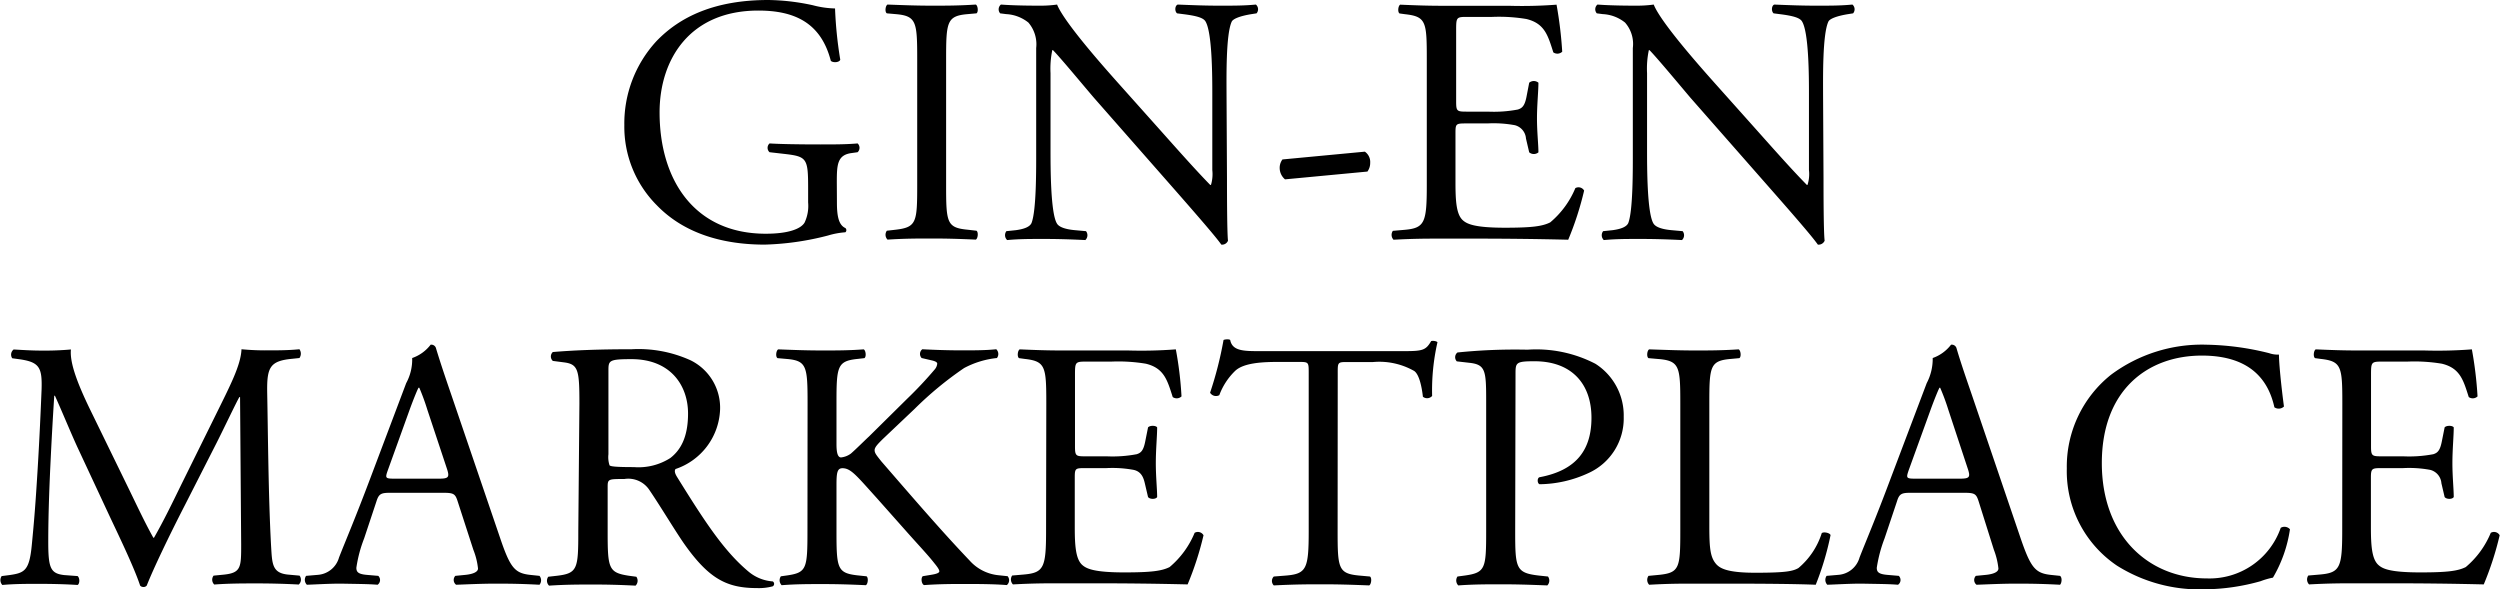 <svg id="Layer_1" data-name="Layer 1" xmlns="http://www.w3.org/2000/svg" viewBox="0 0 224.84 53.01"><path d="M4184.46-747.51c0 1.27.19 2 .76 2.26a.25.25 0 0 1 0 .38 7.2 7.2 0 0 0-1.56.29 25.05 25.05 0 0 1-5.69.82c-3.78 0-7.25-1-9.7-3.53a10 10 0 0 1-2.93-7.22 10.92 10.92 0 0 1 2.87-7.53c2.13-2.23 5.28-3.72 10.08-3.72a19.79 19.79 0 0 1 4 .47 8.43 8.43 0 0 0 2 .29 36.68 36.68 0 0 0 .47 4.61c-.09.26-.66.29-.85.1-.89-3.44-3.28-4.52-6.52-4.52-6.17 0-8.88 4.39-8.88 9.16 0 6.1 3.15 10.91 9.55 10.91 2 0 3.14-.42 3.49-1a3.5 3.5 0 0 0 .32-1.81v-1.27c0-2.67-.1-2.86-2.07-3.09l-1.4-.16a.53.53 0 0 1 0-.79c.93.06 2.68.09 4.55.09 1.24 0 2.32 0 3.37-.09a.54.54 0 0 1 0 .79l-.5.07c-1.34.16-1.37 1.05-1.37 2.67ZM4191.68-760.42c0-3.37-.06-3.91-1.94-4.07l-.79-.07c-.2-.12-.13-.69.06-.79 1.59.06 2.67.1 4 .1s2.35 0 3.94-.1c.19.1.25.67.06.79l-.79.07c-1.88.16-1.94.7-1.94 4.07v11.32c0 3.37.06 3.82 1.94 4l.79.09c.19.13.13.7-.06.8-1.59-.07-2.67-.1-3.94-.1s-2.42 0-4 .1a.62.62 0 0 1-.06-.8l.79-.09c1.88-.22 1.94-.67 1.94-4ZM4219.54-749.67c0 .95 0 4.73.09 5.56a.57.57 0 0 1-.6.35c-.38-.54-1.31-1.65-4.07-4.8l-7.38-8.4c-.86-1-3-3.59-3.69-4.29h-.06a8 8 0 0 0-.16 2.07v6.93c0 1.5 0 5.63.57 6.58.19.35.83.54 1.62.61l1 .09a.59.59 0 0 1-.06.8c-1.44-.07-2.55-.1-3.72-.1-1.34 0-2.2 0-3.31.1a.6.6 0 0 1-.07-.8l.86-.09c.73-.1 1.24-.29 1.4-.64.45-1.14.42-5 .42-6.55v-9.19a3 3 0 0 0-.7-2.29 3.47 3.47 0 0 0-2-.76l-.54-.07a.55.55 0 0 1 .07-.79c1.33.1 3 .1 3.59.1a10.69 10.69 0 0 0 1.46-.1c.64 1.62 4.39 5.82 5.44 7l3.09 3.46c2.19 2.45 3.75 4.23 5.24 5.76h.07a3.41 3.41 0 0 0 .12-1.34v-6.8c0-1.5 0-5.63-.63-6.59-.19-.28-.7-.47-2-.63l-.54-.07c-.23-.19-.2-.69.06-.79 1.46.06 2.54.1 3.75.1 1.37 0 2.2 0 3.28-.1a.56.56 0 0 1 .06.79l-.45.07c-1 .16-1.65.41-1.78.67-.54 1.14-.47 5.08-.47 6.55ZM4231.94-752.12a1.13 1.13 0 0 1 .48 1 1.31 1.31 0 0 1-.25.79l-7.41.7a1.34 1.34 0 0 1-.48-1 1.24 1.24 0 0 1 .25-.79ZM4237.51-760.48c0-3.31-.06-3.79-1.94-4l-.51-.07c-.19-.12-.13-.69.06-.79 1.37.06 2.45.1 3.76.1h6a40.82 40.82 0 0 0 4.3-.1 36.44 36.44 0 0 1 .51 4.23.63.63 0 0 1-.8.06c-.48-1.49-.76-2.6-2.42-3a15 15 0 0 0-3.08-.19h-2.29c-.95 0-.95.06-.95 1.27v6.36c0 .89.09.89 1.05.89h1.8a11.58 11.58 0 0 0 2.7-.19c.38-.12.61-.32.77-1.11l.25-1.3a.64.64 0 0 1 .83 0c0 .76-.13 2-.13 3.21s.13 2.35.13 3.05a.64.64 0 0 1-.83 0l-.29-1.24a1.33 1.33 0 0 0-1-1.2 10.5 10.5 0 0 0-2.45-.16h-1.84c-1 0-1.05 0-1.05.86v4.48c0 1.68.09 2.77.6 3.31.38.38 1.05.73 3.85.73 2.45 0 3.37-.13 4.07-.48a8.06 8.06 0 0 0 2.26-3.08.58.58 0 0 1 .79.22 27.94 27.94 0 0 1-1.43 4.42c-2.86-.07-5.69-.1-8.52-.1h-2.86c-1.37 0-2.45 0-4.33.1a.63.63 0 0 1-.06-.8l1.05-.09c1.81-.16 2-.64 2-4ZM4273.19-749.67c0 .95 0 4.73.1 5.56a.59.59 0 0 1-.61.35c-.38-.54-1.3-1.65-4.07-4.8l-7.38-8.4c-.85-1-3-3.59-3.69-4.29h-.06a8 8 0 0 0-.16 2.07v6.93c0 1.5 0 5.63.57 6.58.2.35.83.54 1.63.61l1 .09a.59.59 0 0 1-.06.8c-1.43-.07-2.55-.1-3.72-.1-1.34 0-2.2 0-3.31.1a.6.6 0 0 1-.06-.8l.86-.09c.73-.1 1.24-.29 1.4-.64.44-1.14.41-5 .41-6.55v-9.19a2.91 2.91 0 0 0-.7-2.29 3.46 3.46 0 0 0-2-.76l-.54-.07a.55.55 0 0 1 .06-.79c1.34.1 3 .1 3.59.1a11 11 0 0 0 1.47-.1c.63 1.62 4.38 5.82 5.43 7l3.09 3.46c2.19 2.45 3.75 4.23 5.25 5.76h.06a3.16 3.16 0 0 0 .13-1.34v-6.8c0-1.5 0-5.63-.64-6.59-.19-.28-.7-.47-2-.63l-.54-.07c-.22-.19-.19-.69.06-.79 1.46.06 2.55.1 3.75.1 1.37 0 2.2 0 3.28-.1a.56.56 0 0 1 .06.79l-.44.07c-1 .16-1.66.41-1.78.67-.54 1.14-.48 5.08-.48 6.55ZM4120.79-721.76c.73 1.5 1.43 3 2.19 4.36h.06c.86-1.5 1.66-3.15 2.45-4.77l3-6.07c1.43-2.9 2.35-4.65 2.42-6.11a22.88 22.88 0 0 0 2.38.1c.8 0 1.85 0 2.83-.1a.68.68 0 0 1 0 .79l-.67.07c-2 .19-2.26.79-2.23 3 .07 3.37.1 9.25.35 13.83.1 1.59.07 2.45 1.56 2.58l1 .09a.59.59 0 0 1-.07.8c-1.3-.07-2.6-.1-3.75-.1s-2.54 0-3.85.1a.6.6 0 0 1-.06-.8l.92-.09c1.56-.16 1.56-.67 1.56-2.71l-.1-13.26h-.06c-.22.35-1.43 2.9-2.06 4.14l-2.83 5.56c-1.44 2.8-2.87 5.79-3.44 7.25a.36.36 0 0 1-.32.13.36.36 0 0 1-.28-.13c-.55-1.68-2.07-4.8-2.8-6.36l-2.86-6.13c-.67-1.47-1.34-3.12-2-4.58h-.06c-.13 2-.23 3.81-.32 5.66s-.22 4.77-.22 7.47c0 2.35.19 2.86 1.43 3l1.21.09c.22.19.19.7 0 .8-1.08-.07-2.32-.1-3.53-.1-1 0-2.16 0-3.24.1a.64.64 0 0 1-.06-.8l.7-.09c1.33-.19 1.78-.38 2-2.61s.35-3.85.54-7c.16-2.63.28-5.34.35-7.09.06-2-.19-2.48-2.13-2.73l-.51-.07a.58.58 0 0 1 .13-.79c1 .06 1.71.1 2.51.1a26.29 26.29 0 0 0 2.64-.1c-.13 1.24.67 3.21 1.65 5.25ZM4150.36-720.64c-.22-.7-.35-.8-1.3-.8h-4.8c-.8 0-1 .1-1.21.76l-1.11 3.34a12 12 0 0 0-.7 2.64c0 .38.16.57.92.64l1.05.09a.52.52 0 0 1-.06.8c-.83-.07-1.82-.07-3.31-.1-1.05 0-2.2.07-3.05.1a.62.62 0 0 1-.07-.8l1.05-.09a2.14 2.14 0 0 0 1.91-1.56c.57-1.46 1.46-3.53 2.8-7.09l3.24-8.59a4.45 4.45 0 0 0 .54-2.26 3.55 3.55 0 0 0 1.66-1.2.44.44 0 0 1 .47.28c.42 1.4.92 2.86 1.4 4.26l4.36 12.79c.92 2.73 1.33 3.21 2.7 3.37l.86.09a.63.63 0 0 1 0 .8c-1.3-.07-2.42-.1-3.85-.1s-2.73.07-3.65.1a.54.54 0 0 1-.07-.8l.92-.09c.67-.07 1.12-.26 1.12-.57a6.36 6.36 0 0 0-.42-1.69Zm-6.29-2.83c-.26.73-.23.76.67.76h3.91c.92 0 1-.13.7-1l-1.72-5.18a20.09 20.09 0 0 0-.73-2h-.07c-.09.15-.41.92-.76 1.87ZM4161.3-729.45c0-3-.09-3.56-1.39-3.72l-1-.13a.54.54 0 0 1 0-.8c1.78-.15 4-.25 7.09-.25a11.32 11.32 0 0 1 5.31 1 4.75 4.75 0 0 1 2.64 4.46 5.88 5.88 0 0 1-4 5.31c-.16.19 0 .51.16.76 2.54 4.1 4.23 6.65 6.39 8.46a3.81 3.81 0 0 0 2.19.89.26.26 0 0 1 0 .44 4.73 4.73 0 0 1-1.4.16c-2.7 0-4.32-.79-6.58-4-.82-1.18-2.13-3.37-3.11-4.81a2.27 2.27 0 0 0-2.26-1c-1.43 0-1.5 0-1.5.7v4c0 3.34.07 3.72 1.91 4l.67.09a.62.62 0 0 1-.07.8c-1.43-.07-2.51-.1-3.78-.1s-2.48 0-4 .1a.61.61 0 0 1-.07-.8l.8-.09c1.84-.22 1.9-.64 1.9-4Zm2.61 4.54a2.36 2.36 0 0 0 .1 1c.09.1.57.16 2.19.16a5.32 5.32 0 0 0 3.28-.82c.86-.67 1.59-1.78 1.59-4 0-2.51-1.56-4.89-5.09-4.89-2 0-2.07.12-2.07 1ZM4181.82-729.48c0-3.34-.07-3.85-1.91-4l-.79-.07c-.2-.12-.13-.69.06-.79 1.56.06 2.57.1 4 .1 1.24 0 2.32 0 3.69-.1.19.1.25.67.06.79l-.61.07c-1.84.19-1.9.67-1.9 4v3.65c0 .61.06 1.21.41 1.21a1.82 1.82 0 0 0 .89-.35c.44-.38 1.27-1.21 1.62-1.53l3.44-3.4a35.77 35.77 0 0 0 2.48-2.64.91.91 0 0 0 .22-.51c0-.12-.13-.22-.54-.31l-.86-.2a.53.53 0 0 1 .06-.79c1.12.06 2.39.1 3.5.1s2.2 0 3.15-.1a.59.59 0 0 1 .06.79 8 8 0 0 0-2.95.9 31.36 31.36 0 0 0-4.46 3.68l-2.86 2.71c-.44.44-.73.73-.73 1s.19.48.6 1c3 3.46 5.47 6.33 7.95 8.93a4 4 0 0 0 2.55 1.31l.86.09a.56.56 0 0 1-.07.8c-.82-.07-2.06-.1-3.56-.1-1.3 0-2.41 0-3.88.1-.22-.07-.32-.61-.12-.8l.73-.12c.44-.07.76-.16.76-.32s-.22-.45-.45-.73c-.6-.77-1.43-1.63-2.64-3l-2.54-2.86c-1.81-2-2.32-2.68-3.08-2.68-.48 0-.54.42-.54 1.53v4.1c0 3.34.06 3.79 1.84 4l.86.09c.19.13.13.7-.06.8-1.56-.07-2.64-.1-3.88-.1s-2.39 0-3.69.1a.62.62 0 0 1-.07-.8l.64-.09c1.68-.26 1.75-.64 1.75-4ZM4203.29-729.48c0-3.31-.07-3.79-1.94-4l-.51-.07c-.19-.12-.13-.69.06-.79 1.37.06 2.45.1 3.75.1h6a40.58 40.58 0 0 0 4.29-.1 32.48 32.48 0 0 1 .51 4.23.62.62 0 0 1-.79.06c-.48-1.49-.76-2.6-2.42-3a15.08 15.08 0 0 0-3.08-.19h-2.29c-1 0-1 .06-1 1.27v6.36c0 .89.1.89 1 .89h1.85a11.64 11.64 0 0 0 2.7-.19c.38-.12.6-.32.76-1.11l.26-1.3c.16-.19.7-.19.82 0 0 .76-.12 2-.12 3.21s.12 2.35.12 3.05c-.12.22-.66.22-.82 0l-.29-1.24c-.13-.57-.35-1.05-1-1.2a10.5 10.5 0 0 0-2.45-.16h-1.85c-.95 0-1 0-1 .86v4.48c0 1.68.1 2.77.61 3.31.38.38 1.05.73 3.85.73 2.44 0 3.37-.13 4.07-.48a8 8 0 0 0 2.25-3.08.58.58 0 0 1 .8.22 27.94 27.94 0 0 1-1.43 4.42c-2.86-.07-5.69-.1-8.52-.1h-2.87c-1.36 0-2.44 0-4.32.1a.63.63 0 0 1-.07-.8l1.05-.09c1.82-.16 2-.64 2-4ZM4229.49-718c0 3.34.06 3.82 1.91 4l1 .09c.19.13.12.7-.07.8-1.81-.07-2.89-.1-4.16-.1s-2.39 0-4.42.1a.56.56 0 0 1 0-.8l1.14-.09c1.81-.16 2-.64 2-4v-14.21c0-1 0-1-.95-1h-1.75c-1.37 0-3.12.06-3.91.8a5.87 5.87 0 0 0-1.43 2.19.62.62 0 0 1-.83-.22 33 33 0 0 0 1.21-4.74c.09-.06.51-.1.6 0 .19 1 1.24 1 2.71 1h12.88c1.71 0 2-.07 2.48-.9.15-.06.5 0 .57.1a19.48 19.48 0 0 0-.48 4.83.6.6 0 0 1-.83.07c-.09-.8-.31-2-.79-2.32a6.34 6.34 0 0 0-3.69-.8h-2.26c-.95 0-.92 0-.92 1.08ZM4245.46-718c0 3.34.06 3.76 2.1 4l.85.09a.62.62 0 0 1-.06.8c-1.81-.07-2.86-.1-4.13-.1s-2.48 0-3.88.1a.63.63 0 0 1-.07-.8l.67-.09c1.85-.26 1.91-.64 1.91-4v-11.73c0-2.7-.06-3.24-1.5-3.4l-1.14-.13a.54.54 0 0 1 .06-.8 50.87 50.87 0 0 1 6.3-.25 11.54 11.54 0 0 1 6.11 1.27 5.5 5.5 0 0 1 2.54 4.77 5.39 5.39 0 0 1-3.18 5.06 10.68 10.68 0 0 1-4.39 1c-.22-.09-.22-.57 0-.63 3.43-.64 4.67-2.58 4.67-5.35 0-3.08-1.81-5.08-5.12-5.08-1.68 0-1.71.12-1.71 1.14ZM4260.31-729.48c0-3.34-.06-3.85-2.07-4l-.79-.07c-.19-.12-.13-.69.06-.79 1.78.06 2.86.1 4.13.1s2.33 0 3.92-.1c.19.1.25.67.06.79l-.76.07c-1.88.16-1.94.67-1.94 4v11.06c0 2 .09 2.83.66 3.44.35.35 1 .73 3.47.73 2.7 0 3.37-.13 3.88-.42a6.75 6.75 0 0 0 2.1-3.14c.19-.16.79 0 .79.19a25.89 25.89 0 0 1-1.33 4.45c-1.62-.07-4.64-.1-7.92-.1h-2.93c-1.33 0-2.35 0-4.13.1a.63.63 0 0 1-.06-.8l.95-.09c1.85-.19 1.91-.64 1.91-4ZM4287.15-720.64c-.22-.7-.35-.8-1.3-.8H4281c-.79 0-1 .1-1.2.76l-1.12 3.34a12.62 12.62 0 0 0-.7 2.64c0 .38.16.57.93.64l1.05.09a.52.52 0 0 1-.07.8c-.82-.07-1.81-.07-3.31-.1-1 0-2.19.07-3.05.1a.63.63 0 0 1-.06-.8l1.05-.09a2.14 2.14 0 0 0 1.91-1.56c.57-1.46 1.46-3.53 2.79-7.09l3.25-8.59a4.68 4.68 0 0 0 .54-2.26 3.57 3.57 0 0 0 1.65-1.2.45.45 0 0 1 .48.28c.41 1.4.92 2.86 1.4 4.26l4.35 12.79c.93 2.73 1.34 3.21 2.71 3.37l.86.09c.22.16.15.67 0 .8-1.31-.07-2.42-.1-3.85-.1s-2.74.07-3.66.1a.54.54 0 0 1-.06-.8l.92-.09c.67-.07 1.11-.26 1.11-.57a6.65 6.65 0 0 0-.41-1.69Zm-6.3-2.83c-.25.73-.22.76.67.76h3.91c.93 0 1-.13.7-1l-1.71-5.18a19.72 19.72 0 0 0-.74-2h-.06c-.09.15-.41.92-.76 1.87ZM4299.05-732.06a13.69 13.69 0 0 1 8.58-2.7 24.68 24.68 0 0 1 5.63.76 2.34 2.34 0 0 0 .89.13c0 .73.19 2.73.45 4.67a.68.68 0 0 1-.86.07c-.48-2.17-1.91-4.65-6.52-4.65-4.87 0-9 3.09-9 9.67s4.23 10.37 9.44 10.37a6.78 6.78 0 0 0 6.65-4.55.66.66 0 0 1 .83.13 12 12 0 0 1-1.53 4.35 6.76 6.76 0 0 0-1.11.32 19 19 0 0 1-5 .73 13.94 13.94 0 0 1-7.92-2.13 10.25 10.25 0 0 1-4.51-8.74 10.57 10.57 0 0 1 3.98-8.43ZM4319.85-729.48c0-3.31-.07-3.79-1.94-4l-.51-.07c-.19-.12-.13-.69.06-.79 1.37.06 2.45.1 3.75.1h6a40.58 40.58 0 0 0 4.29-.1 34.35 34.35 0 0 1 .51 4.23.62.62 0 0 1-.79.06c-.48-1.49-.76-2.6-2.42-3a15.08 15.08 0 0 0-3.08-.19h-2.29c-1 0-1 .06-1 1.27v6.36c0 .89.1.89 1.05.89h1.85a11.64 11.64 0 0 0 2.7-.19c.38-.12.6-.32.76-1.11l.26-1.3c.16-.19.7-.19.82 0 0 .76-.12 2-.12 3.21s.12 2.35.12 3.05c-.12.22-.66.22-.82 0l-.29-1.24a1.34 1.34 0 0 0-1-1.2 10.34 10.34 0 0 0-2.44-.16h-1.85c-.95 0-1.05 0-1.05.86v4.48c0 1.68.1 2.77.61 3.31.38.38 1 .73 3.85.73 2.44 0 3.37-.13 4.07-.48a8 8 0 0 0 2.25-3.08.58.58 0 0 1 .8.22 27.94 27.94 0 0 1-1.43 4.42c-2.86-.07-5.69-.1-8.52-.1h-2.87c-1.36 0-2.45 0-4.32.1a.63.63 0 0 1-.07-.8l1.05-.09c1.82-.16 2-.64 2-4Z" transform="translate(-4109.19 765.76)"/></svg>
